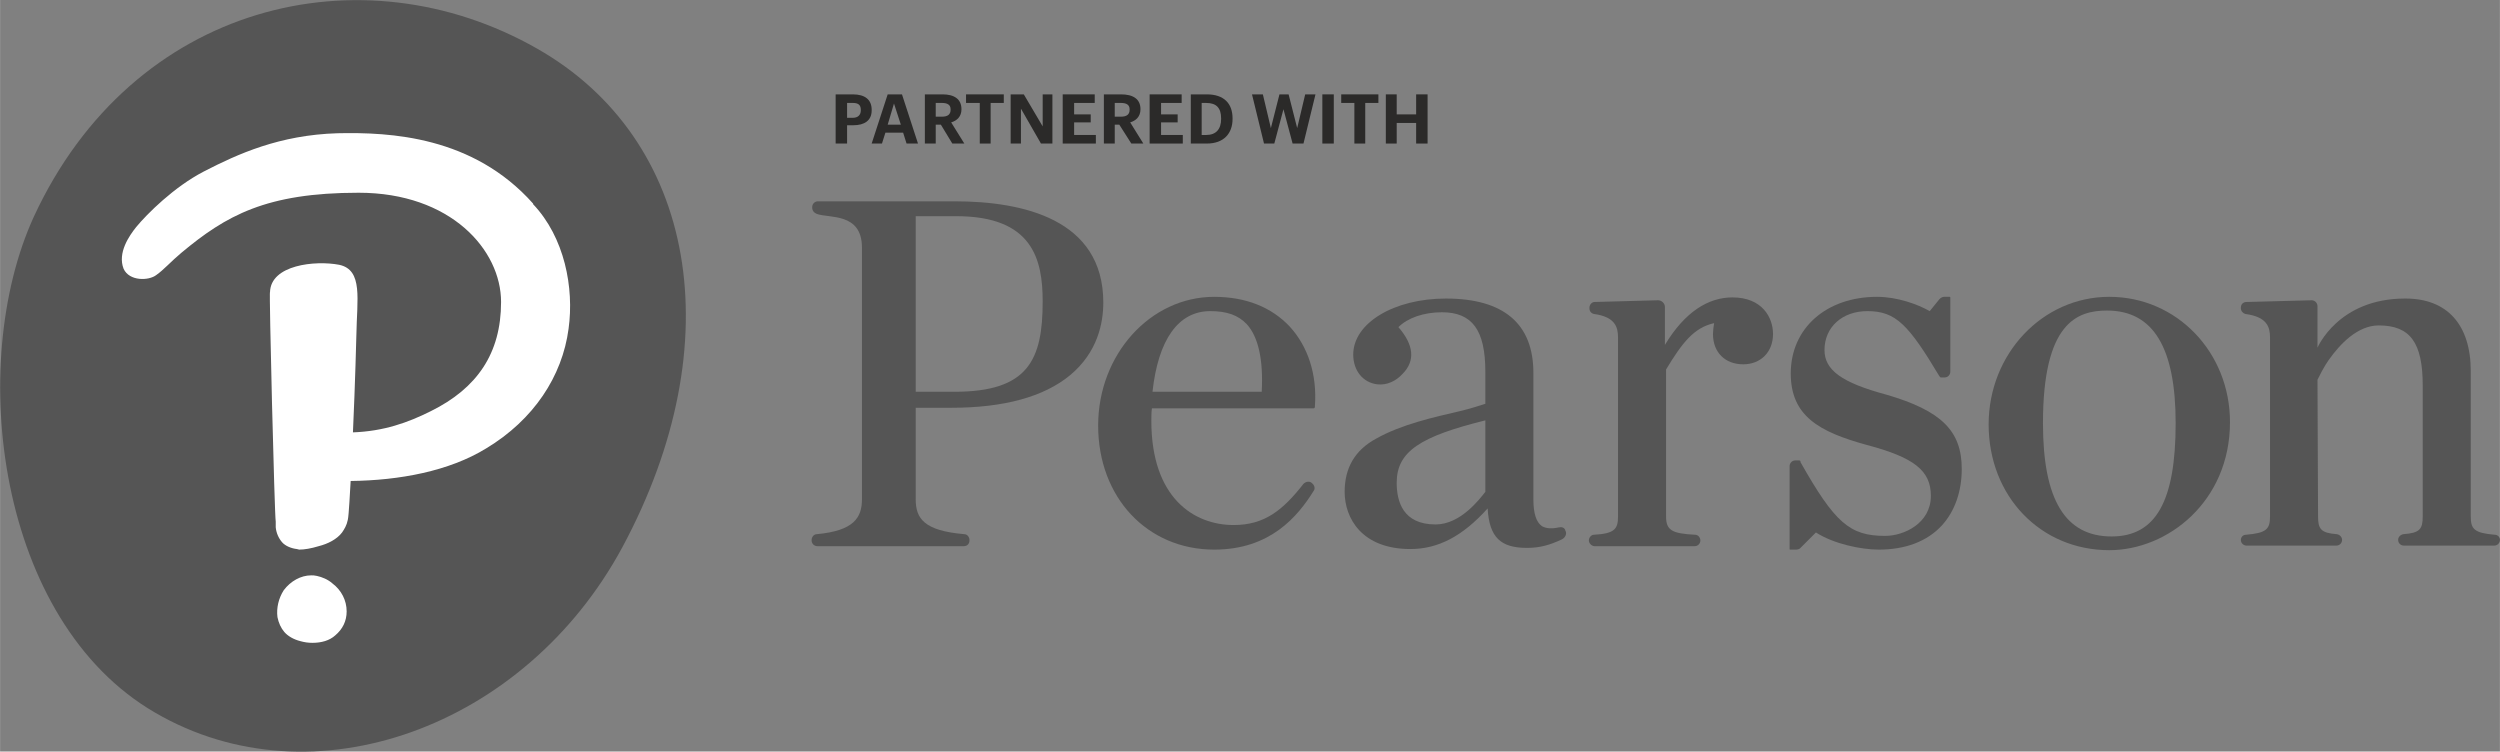 <?xml version="1.0" encoding="UTF-8"?>
<!DOCTYPE svg PUBLIC "-//W3C//DTD SVG 1.1//EN" "http://www.w3.org/Graphics/SVG/1.1/DTD/svg11.dtd">
<!-- Creator: CorelDRAW -->
<svg xmlns="http://www.w3.org/2000/svg" xml:space="preserve" width="499px" height="150px" version="1.1" style="shape-rendering:geometricPrecision; text-rendering:geometricPrecision; image-rendering:optimizeQuality; fill-rule:evenodd; clip-rule:evenodd"
viewBox="0 0 43.71 13.14"
 xmlns:xlink="http://www.w3.org/1999/xlink"
 xmlns:xodm="http://www.corel.com/coreldraw/odm/2003">
 <rect x="0" y="0" width="43.71" height="13.14" fill="#808080" stroke="none"/>
 <defs>
  <style type="text/css">
   <![CDATA[
    .fil2 {fill:#2B2A29;fill-rule:nonzero}
    .fil0 {fill:#555555;fill-rule:nonzero}
    .fil1 {fill:white;fill-rule:nonzero}
   ]]>
  </style>
 </defs>
 <g id="Layer_x0020_1">
  <g id="_1526471218608">
   <path class="fil0" d="M25.97 8.6c-0.11,0.14 -0.44,0.57 -0.87,0.57 -0.57,0 -0.68,-0.4 -0.68,-0.73 0,-0.55 0.42,-0.81 1.55,-1.09l0 1.25zm1.4 0.68c-0.01,-0.05 -0.06,-0.07 -0.1,-0.06l-0.01 0c-0.13,0.03 -0.23,0.02 -0.3,-0.02 -0.1,-0.07 -0.15,-0.22 -0.15,-0.47l0 -2.21c0,-0.86 -0.52,-1.3 -1.53,-1.3 -0.91,0 -1.62,0.43 -1.62,0.98 0,0.28 0.17,0.49 0.42,0.52 0.17,0.02 0.33,-0.06 0.44,-0.18 0.23,-0.23 0.2,-0.51 -0.07,-0.82 0.16,-0.16 0.44,-0.26 0.76,-0.26 0.53,0 0.76,0.31 0.76,1.04l0 0.56c-0.13,0.04 -0.24,0.08 -0.45,0.13 -0.43,0.1 -1.02,0.23 -1.46,0.48 -0.37,0.2 -0.55,0.51 -0.55,0.93 0,0.46 0.3,1 1.15,1 0.48,0 0.91,-0.22 1.35,-0.71 0.03,0.51 0.23,0.69 0.69,0.69 0.22,0 0.4,-0.05 0.61,-0.15 0.06,-0.03 0.09,-0.1 0.06,-0.15z"/>
   <path class="fil0" d="M36.84 5.43c-0.53,0 -1.12,0.22 -1.12,1.97 0,1.34 0.39,1.98 1.2,1.98 0.77,0 1.12,-0.61 1.12,-1.98 0,-1.32 -0.39,-1.97 -1.2,-1.97zm0.04 4.19c-1.2,0 -2.11,-0.94 -2.11,-2.2 0,-1.23 0.94,-2.23 2.11,-2.23 1.18,0 2.11,0.97 2.11,2.19 0,1.39 -1.09,2.24 -2.11,2.24z"/>
   <g>
    <path class="fil0" d="M16.01 8.73l0 -1.6 0.62 0c0.92,0 1.62,-0.19 2.08,-0.57 0.48,-0.4 0.58,-0.91 0.58,-1.27 0,-1.46 -1.41,-1.77 -2.6,-1.77l0.01 0 -2.4 0c-0.06,0 -0.1,0.05 -0.1,0.1l0 0.01 0 0c0,0.05 0.03,0.09 0.08,0.11 0.21,0.08 0.79,-0.03 0.79,0.59l0 4.4c0,0.32 -0.14,0.55 -0.79,0.61 -0.05,0 -0.09,0.05 -0.09,0.1l0 0.01c0,0.06 0.05,0.1 0.1,0.1l2.56 0c0.06,0 0.1,-0.04 0.1,-0.1l0 -0.01c0,-0.05 -0.04,-0.1 -0.09,-0.1 -0.7,-0.06 -0.85,-0.27 -0.85,-0.61l0 -1.59 0 1.59zm2.22 -3.46c0,1.02 -0.25,1.58 -1.54,1.58l-0.68 0 0 -3.07 0.71 0c1.33,0 1.51,0.75 1.51,1.49z"/>
   </g>
   <path class="fil0" d="M20.15 6.85c0.1,-0.91 0.45,-1.41 1.01,-1.41 0.29,0 0.49,0.07 0.64,0.23 0.2,0.22 0.29,0.62 0.26,1.18l-1.91 0zm1.08 -1.66c-1.12,0 -2.03,1.01 -2.03,2.25 0,1.26 0.86,2.17 2.03,2.17 0.98,0 1.46,-0.58 1.74,-1.03 0.03,-0.04 0.01,-0.1 -0.03,-0.13l-0.01 -0.01c-0.04,-0.03 -0.1,-0.02 -0.14,0.02 -0.36,0.46 -0.68,0.72 -1.22,0.72 -0.7,0 -1.44,-0.48 -1.44,-1.82l0 -0.01c0,-0.06 0,-0.14 0.01,-0.21l2.83 0c0.01,0 0.01,-0.01 0.02,-0.02l0 -0.02c0.04,-0.55 -0.12,-1.04 -0.44,-1.39 -0.32,-0.34 -0.77,-0.52 -1.32,-0.52z"/>
   <path class="fil0" d="M32.98 6.9c0,0 0,0 0,0 -0.78,-0.21 -1.08,-0.43 -1.08,-0.78 0,-0.4 0.31,-0.68 0.75,-0.68 0.5,0 0.72,0.24 1.26,1.14l0.01 0.01c0,0 0.01,0.01 0.01,0.01l0.07 0c0.06,0 0.1,-0.05 0.1,-0.1l0 -1.29c0,-0.01 0,-0.02 -0.01,-0.02l-0.1 0c-0.03,0 -0.06,0.02 -0.08,0.04l-0.17 0.21c-0.21,-0.12 -0.57,-0.25 -0.92,-0.25 -0.89,0 -1.51,0.55 -1.51,1.34 0,0.74 0.49,1.02 1.33,1.25 0.83,0.22 1.12,0.45 1.12,0.89 0,0.48 -0.47,0.7 -0.8,0.7 -0.62,0 -0.88,-0.23 -1.48,-1.29l0 -0.02c-0.01,0 -0.01,-0.01 -0.02,-0.01l-0.07 0c-0.06,0 -0.1,0.05 -0.1,0.1l0 1.45c0,0.01 0.01,0.01 0.01,0.01l0.1 0c0.03,0 0.06,-0.01 0.07,-0.02l0.28 -0.28c0.31,0.2 0.79,0.3 1.1,0.3 0.46,0 0.84,-0.14 1.1,-0.42 0.23,-0.25 0.35,-0.6 0.35,-0.99 0,-0.67 -0.36,-1.02 -1.32,-1.3z"/>
   <path class="fil0" d="M28.29 9.03c0,0.22 -0.06,0.3 -0.42,0.32 -0.05,0 -0.09,0.05 -0.09,0.1 0,0.05 0.05,0.1 0.1,0.1l1.75 0c0.06,0 0.1,-0.05 0.1,-0.1 0,-0.05 -0.04,-0.1 -0.09,-0.1 -0.41,-0.02 -0.51,-0.08 -0.51,-0.32l0 -2.57c0.29,-0.48 0.49,-0.73 0.84,-0.81 -0.01,0.06 -0.02,0.14 -0.02,0.19 0,0.32 0.21,0.53 0.53,0.53 0.3,0 0.52,-0.21 0.52,-0.53 0,-0.29 -0.19,-0.64 -0.71,-0.64 -0.42,0 -0.83,0.25 -1.18,0.83l0 -0.66c0,-0.07 -0.06,-0.12 -0.12,-0.12l-1.11 0.03c-0.05,0 -0.09,0.05 -0.09,0.1l0 0.01c0,0.05 0.03,0.09 0.08,0.1 0.37,0.05 0.42,0.23 0.42,0.41l0 3.13z"/>
   <path class="fil0" d="M40.42 5.25c0.02,0 0.05,0.01 0.07,0.03 0.01,0.01 0.03,0.04 0.03,0.07l0 0.73c0,0 0.36,-0.86 1.53,-0.86l0.01 0c0.73,0 1.14,0.46 1.14,1.27l0 2.54c0,0.22 0.06,0.29 0.42,0.32 0.05,0 0.09,0.04 0.09,0.09 0,0.06 -0.05,0.1 -0.1,0.1l-1.58 0c-0.05,0 -0.1,-0.04 -0.1,-0.1 0,-0.05 0.04,-0.09 0.09,-0.1 0.29,-0.02 0.34,-0.09 0.34,-0.31l0 -2.29c0,-0.75 -0.22,-1.05 -0.77,-1.05 -0.37,0 -0.68,0.33 -0.87,0.6 0,0 -0.09,0.12 -0.2,0.35l0.01 2.39c0,0.22 0.05,0.29 0.33,0.31 0.05,0.01 0.09,0.05 0.09,0.1 0,0.06 -0.05,0.1 -0.1,0.1l-1.57 0c-0.05,0 -0.1,-0.04 -0.1,-0.1 0,-0.05 0.04,-0.09 0.09,-0.09 0.36,-0.03 0.42,-0.1 0.42,-0.32l0 -3.13c0,-0.18 -0.05,-0.36 -0.43,-0.41 -0.04,-0.01 -0.08,-0.05 -0.08,-0.1l0 -0.01c0,-0.06 0.04,-0.1 0.1,-0.1l1.14 -0.03z"/>
  </g>
  <path class="fil0" d="M9.39 0.85c2.78,1.58 3.42,5.13 1.49,8.72 -1.7,3.15 -5.41,4.5 -8.17,2.89 -2.76,-1.6 -3.3,-6.09 -2.12,-8.67 1.73,-3.74 5.73,-4.69 8.8,-2.94z"/>
  <path class="fil1" d="M5.81 10.2c-0.08,-0.07 -0.18,-0.11 -0.27,-0.13 -0.04,-0.01 -0.07,-0.01 -0.1,-0.01 -0.18,0 -0.36,0.1 -0.48,0.26 -0.09,0.14 -0.13,0.31 -0.11,0.47 0.02,0.1 0.06,0.19 0.12,0.26 0.06,0.07 0.16,0.13 0.28,0.16 0.07,0.02 0.14,0.03 0.21,0.03l0 0c0.16,0 0.3,-0.04 0.4,-0.13 0.13,-0.11 0.2,-0.25 0.2,-0.42 0,-0.19 -0.09,-0.37 -0.25,-0.49zm3.51 -6.63c0.55,0.58 0.72,1.46 0.62,2.18 -0.11,0.83 -0.61,1.59 -1.44,2.09 -0.65,0.4 -1.52,0.56 -2.37,0.57 -0.01,0.14 -0.03,0.6 -0.05,0.68 -0.02,0.1 -0.06,0.16 -0.1,0.22 -0.09,0.12 -0.25,0.2 -0.41,0.24 -0.13,0.04 -0.25,0.06 -0.34,0.06 -0.01,0 -0.03,-0.01 -0.04,-0.01 -0.09,-0.01 -0.2,-0.05 -0.26,-0.12 -0.06,-0.07 -0.1,-0.16 -0.11,-0.26l0 -0.1c-0.02,-0.08 -0.12,-4.08 -0.1,-4.01 0.01,-0.48 0.79,-0.56 1.21,-0.48 0.42,0.09 0.31,0.6 0.3,1.23 0,0 -0.02,0.83 -0.06,1.7 0.54,-0.02 0.96,-0.17 1.36,-0.37 0.81,-0.4 1.23,-1.01 1.23,-1.91 0,-0.91 -0.88,-1.91 -2.49,-1.91 -1.62,0 -2.32,0.4 -3.1,1.05 -0.18,0.15 -0.31,0.3 -0.44,0.39 -0.13,0.1 -0.47,0.11 -0.57,-0.11 -0.11,-0.28 0.1,-0.58 0.22,-0.73 0.19,-0.23 0.66,-0.7 1.18,-0.97 0.6,-0.31 1.33,-0.64 2.34,-0.67 0.92,-0.02 2.37,0.05 3.42,1.23l0 0.01z"/>
  <path class="fil2" d="M14.61 2.51l0.2 0 0 -0.32 0.11 0c0.19,0 0.32,-0.08 0.32,-0.26l0 -0.01c0,-0.18 -0.12,-0.27 -0.33,-0.27l-0.3 0 0 0.86zm0.2 -0.45l0 -0.26 0.1 0c0.09,0 0.14,0.03 0.14,0.12l0 0.01c0,0.08 -0.05,0.13 -0.14,0.13l-0.1 0z"/>
  <path id="_1" class="fil2" d="M15.24 2.51l0.18 0 0.06 -0.19 0.31 0 0.06 0.19 0.2 0 -0.28 -0.86 -0.25 0 -0.28 0.86zm0.39 -0.7l0.12 0.37 -0.23 0 0.11 -0.37z"/>
  <path id="_2" class="fil2" d="M16.17 2.51l0.19 0 0 -0.33 0.09 0 0.2 0.33 0.21 0 -0.23 -0.37c0.1,-0.03 0.18,-0.1 0.18,-0.23l0 0c0,-0.18 -0.13,-0.26 -0.33,-0.26l-0.31 0 0 0.86zm0.19 -0.47l0 -0.24 0.11 0c0.09,0 0.15,0.03 0.15,0.11l0 0.01c0,0.08 -0.05,0.12 -0.15,0.12l-0.11 0z"/>
  <polygon id="_3" class="fil2" points="17.13,2.51 17.32,2.51 17.32,1.8 17.55,1.8 17.55,1.65 16.89,1.65 16.89,1.8 17.13,1.8 "/>
  <polygon id="_4" class="fil2" points="17.67,2.51 17.85,2.51 17.85,1.9 18.2,2.51 18.4,2.51 18.4,1.65 18.23,1.65 18.23,2.21 17.9,1.65 17.67,1.65 "/>
  <polygon id="_5" class="fil2" points="18.58,2.51 19.16,2.51 19.16,2.36 18.78,2.36 18.78,2.14 19.07,2.14 19.07,2 18.78,2 18.78,1.8 19.14,1.8 19.14,1.65 18.58,1.65 "/>
  <path id="_6" class="fil2" d="M19.3 2.51l0.19 0 0 -0.33 0.08 0 0.21 0.33 0.21 0 -0.23 -0.37c0.1,-0.03 0.18,-0.1 0.18,-0.23l0 0c0,-0.18 -0.13,-0.26 -0.34,-0.26l-0.3 0 0 0.86zm0.19 -0.47l0 -0.24 0.11 0c0.09,0 0.15,0.03 0.15,0.11l0 0.01c0,0.08 -0.05,0.12 -0.15,0.12l-0.11 0z"/>
  <polygon id="_7" class="fil2" points="20.1,2.51 20.68,2.51 20.68,2.36 20.3,2.36 20.3,2.14 20.59,2.14 20.59,2 20.3,2 20.3,1.8 20.66,1.8 20.66,1.65 20.1,1.65 "/>
  <path id="_8" class="fil2" d="M21.01 2.36l0 -0.56 0.08 0c0.18,0 0.26,0.09 0.26,0.27l0 0.01c0,0.18 -0.09,0.28 -0.26,0.28l-0.08 0zm-0.19 0.15l0.28 0c0.3,0 0.45,-0.18 0.45,-0.43l0 -0.01c0,-0.26 -0.15,-0.42 -0.45,-0.42l-0.28 0 0 0.86z"/>
  <polygon id="_9" class="fil2" points="22.1,2.51 22.28,2.51 22.44,1.91 22.6,2.51 22.79,2.51 23,1.65 22.82,1.65 22.68,2.24 22.53,1.65 22.37,1.65 22.22,2.24 22.08,1.65 21.89,1.65 "/>
  <polygon id="_10" class="fil2" points="23.12,2.51 23.32,2.51 23.32,1.65 23.12,1.65 "/>
  <polygon id="_11" class="fil2" points="23.68,2.51 23.87,2.51 23.87,1.8 24.1,1.8 24.1,1.65 23.45,1.65 23.45,1.8 23.68,1.8 "/>
  <polygon id="_12" class="fil2" points="24.23,2.51 24.42,2.51 24.42,2.15 24.76,2.15 24.76,2.51 24.96,2.51 24.96,1.65 24.76,1.65 24.76,2 24.42,2 24.42,1.65 24.23,1.65 "/>
 </g>
</svg>
